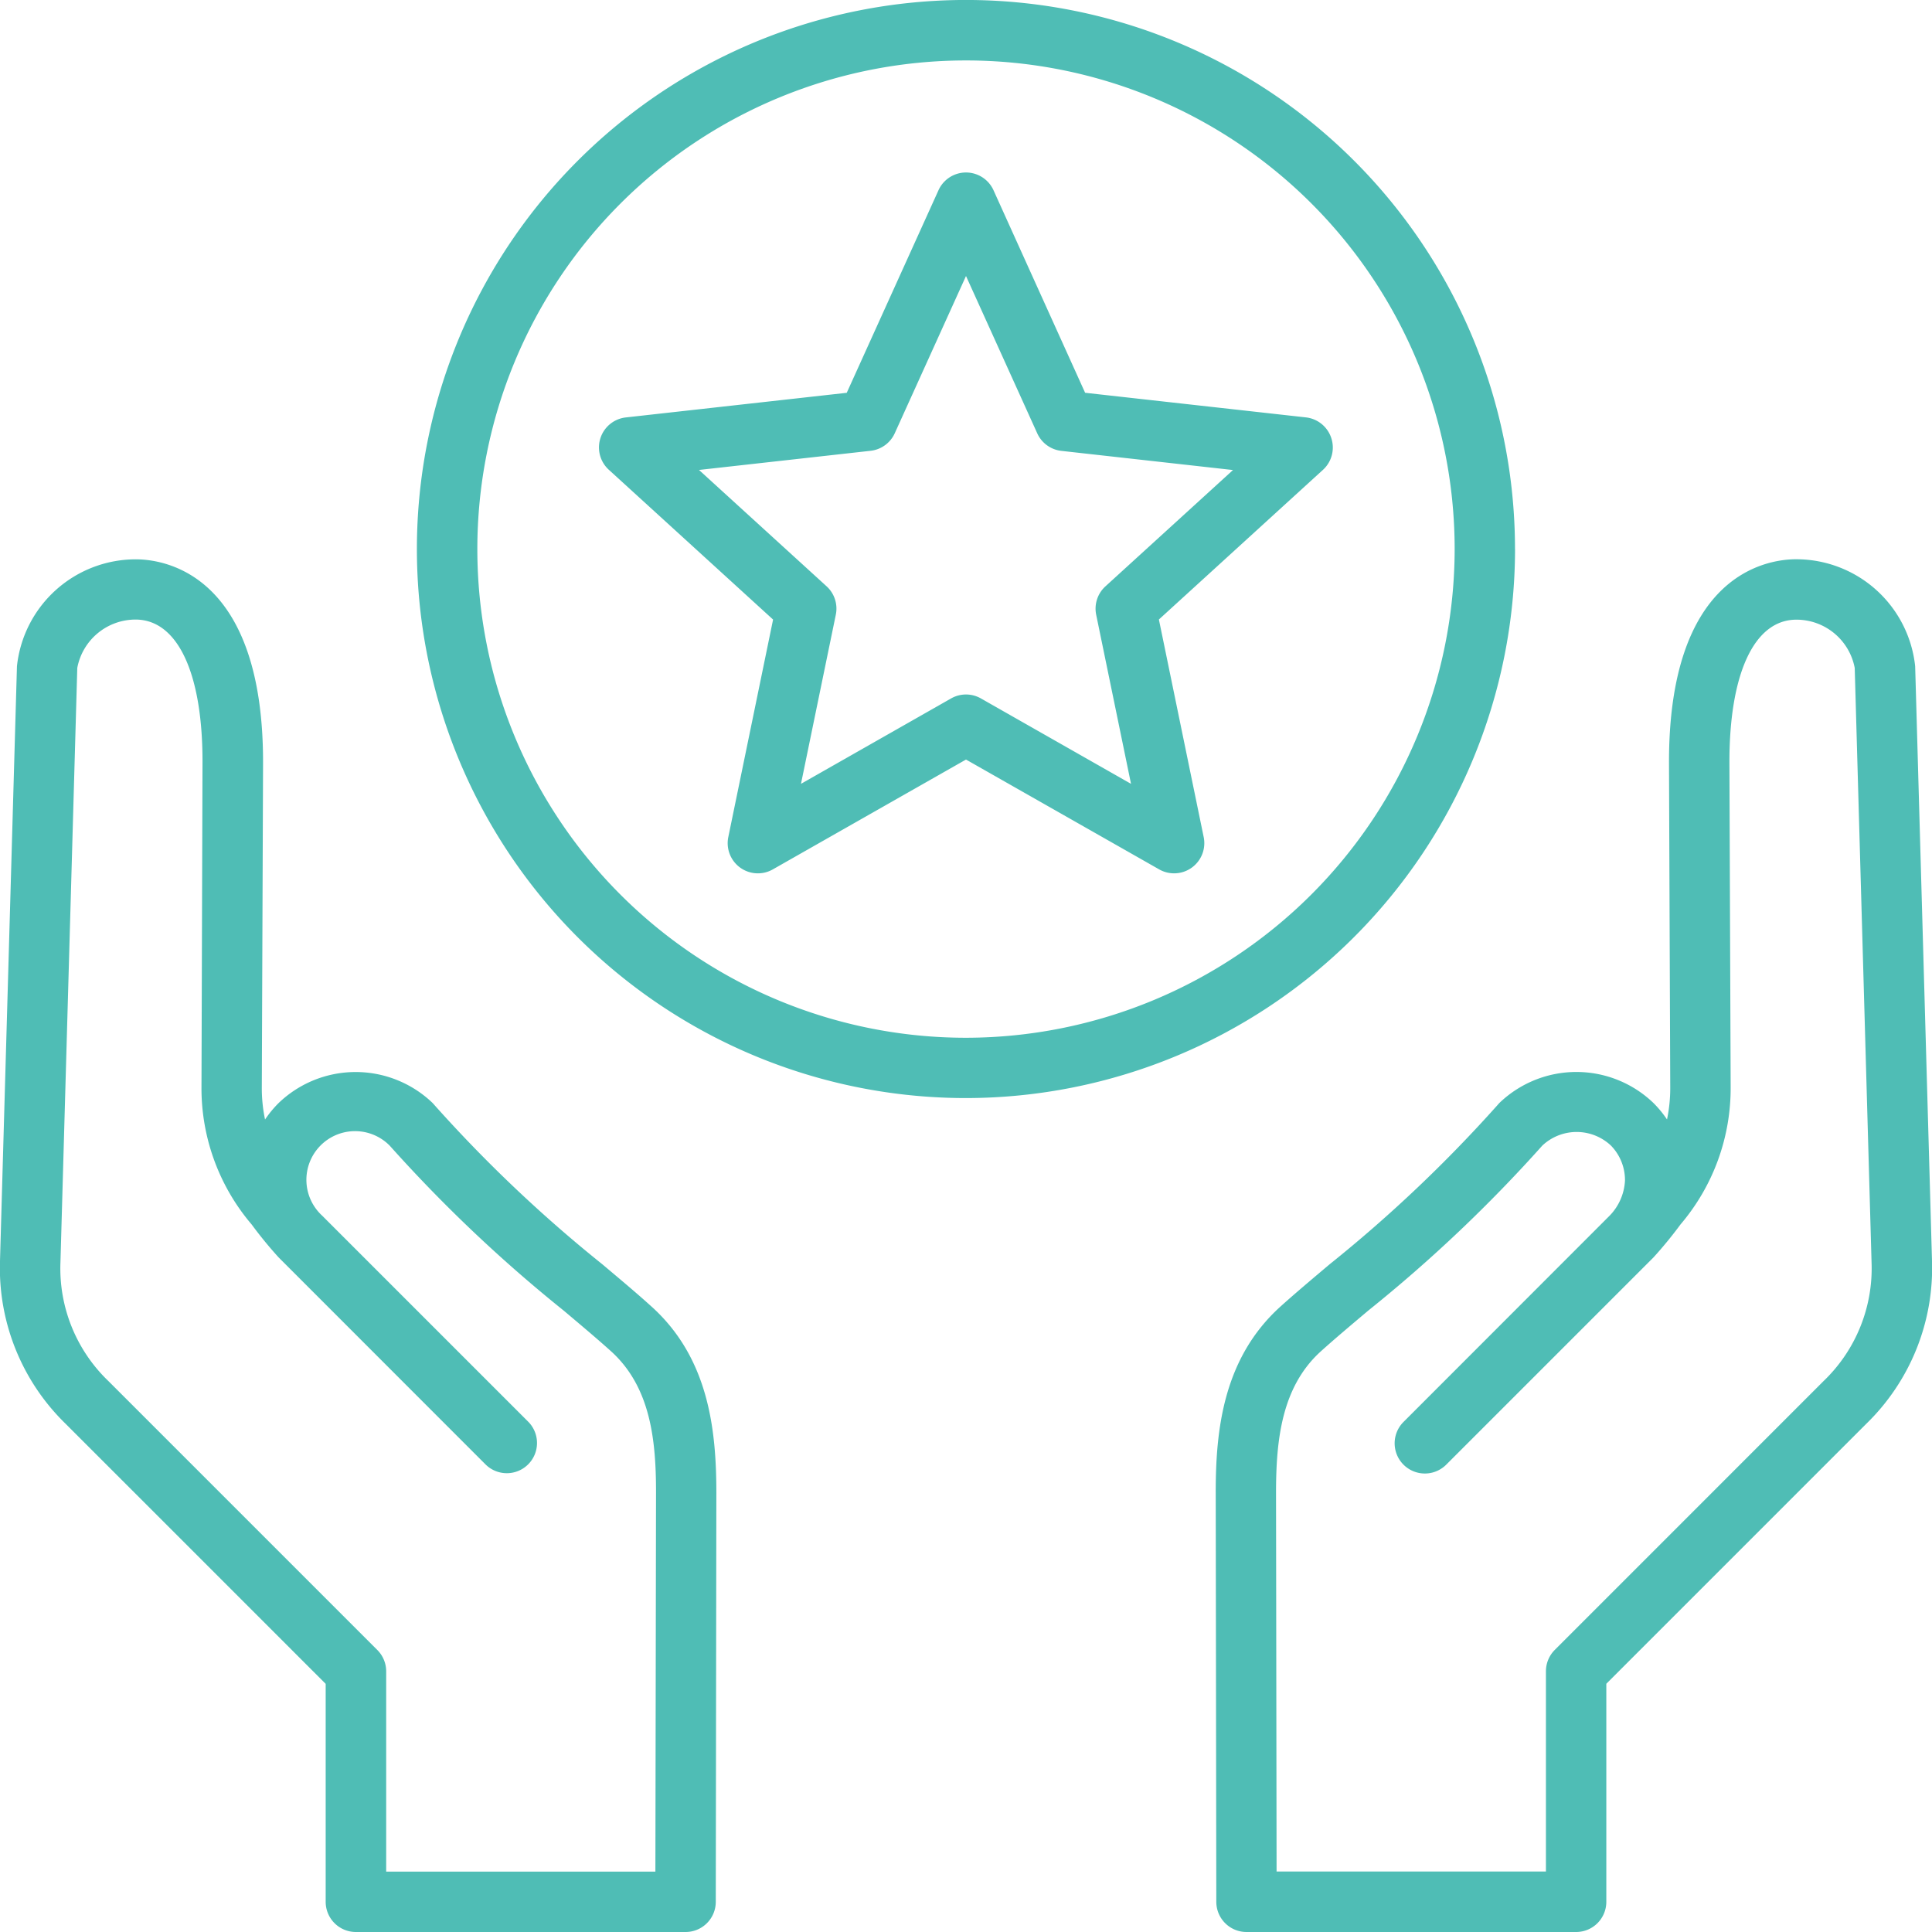 <svg xmlns="http://www.w3.org/2000/svg" xmlns:xlink="http://www.w3.org/1999/xlink" width="70" height="70" viewBox="0 0 70 70">
  <defs>
    <clipPath id="clip-path">
      <rect id="Rectangle_5889" data-name="Rectangle 5889" width="70" height="70" transform="translate(315 2325)" fill="#4fbdb5"/>
    </clipPath>
  </defs>
  <g id="Mask_Group_3" data-name="Mask Group 3" transform="translate(-315 -2325)" clip-path="url(#clip-path)">
    <path id="customer-satisfaction_4289518" d="M70,45.68l-.61-21.539a4.332,4.332,0,0,0-4.3-3.878h-.063c-1.075.017-4.582.6-4.556,7.419l.045,11.7a5.546,5.546,0,0,1-.117,1.178,3.962,3.962,0,0,0-.489-.594,4.028,4.028,0,0,0-5.547-.039,1.073,1.073,0,0,0-.1.106,50.483,50.483,0,0,1-6.089,5.775c-.652.55-1.268,1.069-1.773,1.524-2.08,1.874-2.357,4.472-2.353,6.765l.021,14.809A1.094,1.094,0,0,0,45.161,70H57.1A1.094,1.094,0,0,0,58.2,68.906v-7.9l9.422-9.422A7.867,7.867,0,0,0,70,45.68Zm-13.668,14.1a1.094,1.094,0,0,0-.32.773v7.256H46.253l-.02-13.717c0-1.9.193-3.841,1.631-5.137.478-.431,1.052-.915,1.718-1.476a52.626,52.626,0,0,0,6.3-5.973,1.814,1.814,0,0,1,2.485,0,1.789,1.789,0,0,1,.509,1.273,1.966,1.966,0,0,1-.549,1.26L50.851,51.52A1.094,1.094,0,0,0,52.4,53.067l7.512-7.512a15.1,15.1,0,0,0,.975-1.19,7.611,7.611,0,0,0,1.818-4.99l-.045-11.7c-.012-3.246.886-5.2,2.4-5.223h.029A2.149,2.149,0,0,1,67.2,24.2l.61,21.539a5.654,5.654,0,0,1-1.739,4.3ZM23.6,47.334c-.5-.455-1.121-.974-1.773-1.524a50.516,50.516,0,0,1-6.089-5.775,1.074,1.074,0,0,0-.1-.106,4.027,4.027,0,0,0-5.546.039,3.97,3.97,0,0,0-.489.594,5.544,5.544,0,0,1-.117-1.177l.045-11.7c.026-6.816-3.481-7.4-4.556-7.419A4.33,4.33,0,0,0,.614,24.142L0,45.681a7.867,7.867,0,0,0,2.379,5.907L11.8,61.009v7.9A1.094,1.094,0,0,0,12.9,70H24.84a1.094,1.094,0,0,0,1.094-1.092L25.955,54.1c0-2.293-.274-4.891-2.353-6.765Zm.146,20.479H13.992V60.556a1.094,1.094,0,0,0-.32-.773L3.929,50.04a5.655,5.655,0,0,1-1.739-4.3L2.8,24.2a2.149,2.149,0,0,1,2.108-1.752h.029c1.517.024,2.416,1.977,2.4,5.223L7.3,39.375a7.612,7.612,0,0,0,1.818,4.99,15.005,15.005,0,0,0,.975,1.191L17.6,53.067a1.094,1.094,0,0,0,1.547-1.547l-7.473-7.473a1.763,1.763,0,1,1,2.447-2.537,52.66,52.66,0,0,0,6.3,5.973c.666.561,1.24,1.045,1.718,1.476,1.438,1.3,1.633,3.234,1.63,5.137Zm31.145-47.92A19.893,19.893,0,1,0,35,39.785,19.915,19.915,0,0,0,54.893,19.893ZM35,37.6A17.705,17.705,0,1,1,52.705,19.893,17.725,17.725,0,0,1,35,37.6ZM48.235,15.872a1.094,1.094,0,0,0-.919-.749l-8-.892L36,6.9A1.094,1.094,0,0,0,34,6.9l-3.321,7.332-8,.892a1.094,1.094,0,0,0-.616,1.9l5.947,5.424-1.623,7.884A1.094,1.094,0,0,0,28,31.5l7-3.98,7,3.98a1.094,1.094,0,0,0,1.612-1.171l-1.623-7.884,5.947-5.424a1.094,1.094,0,0,0,.3-1.146Zm-8.184,5.373a1.094,1.094,0,0,0-.334,1.029L40.979,28.4l-5.438-3.094a1.093,1.093,0,0,0-1.082,0L29.021,28.4l1.262-6.128a1.094,1.094,0,0,0-.334-1.029l-4.623-4.216,6.218-.694a1.094,1.094,0,0,0,.875-.636L35,10l2.581,5.7a1.093,1.093,0,0,0,.875.636l6.218.694Z" transform="translate(315 2325)" fill="#4fbdb5"/>
  </g>
</svg>
